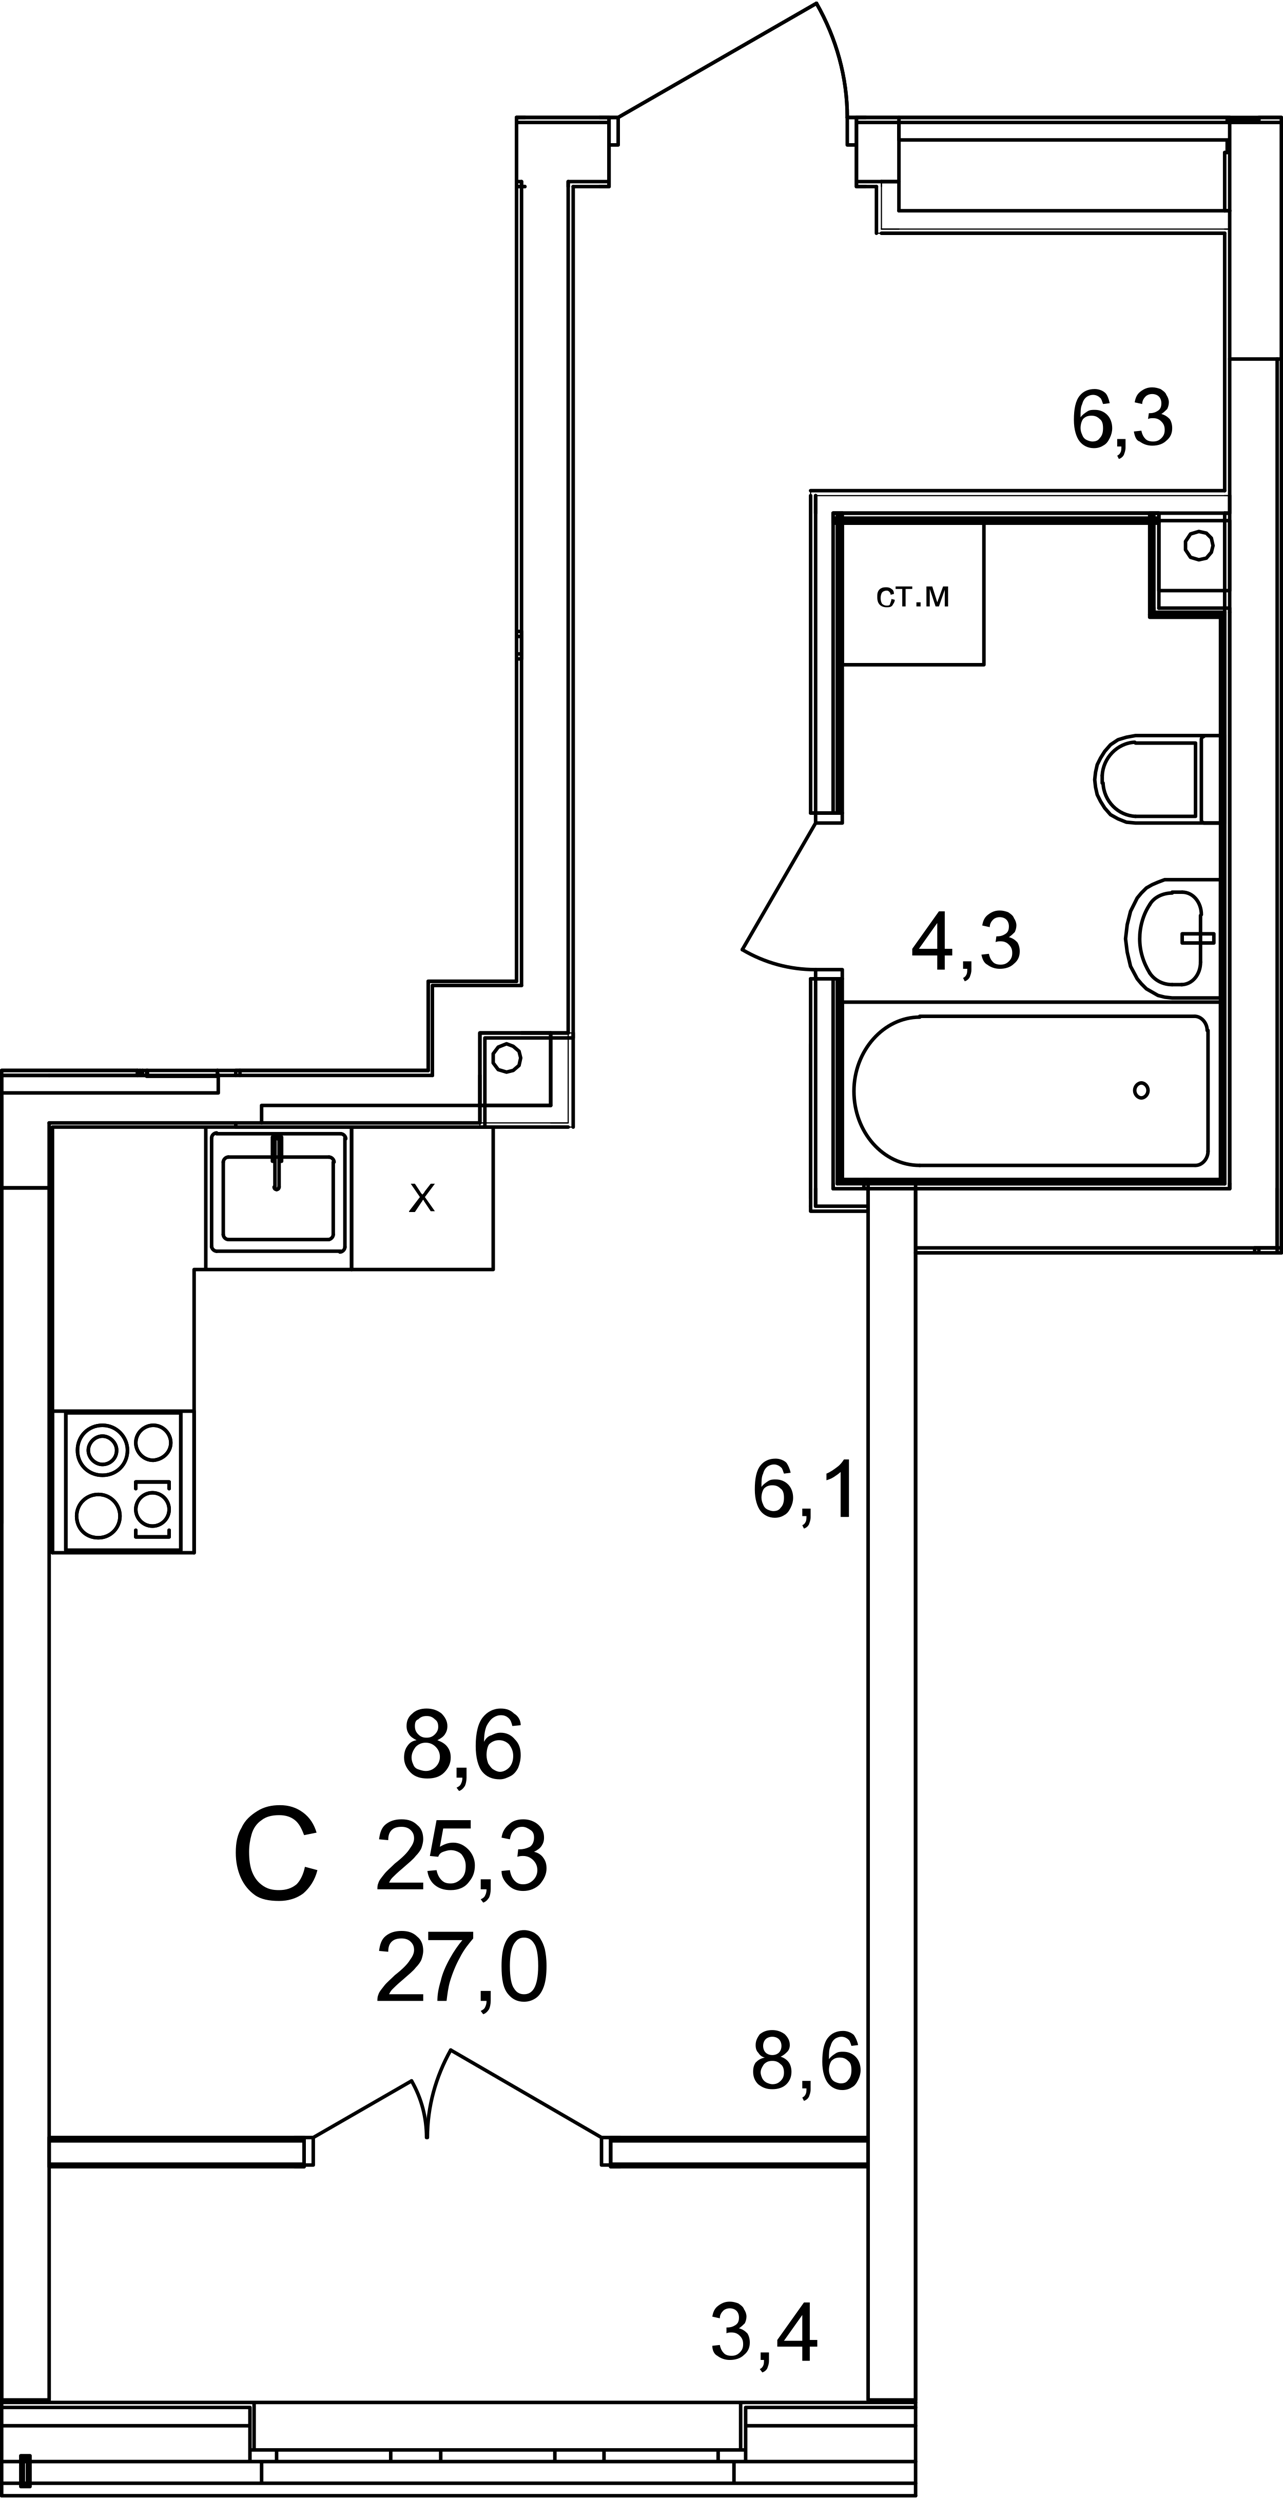 <?xml version="1.0" encoding="utf-8"?>
<!-- Generator: Adobe Illustrator 23.1.0, SVG Export Plug-In . SVG Version: 6.00 Build 0)  -->
<svg version="1.1" id="Слой_1" xmlns="http://www.w3.org/2000/svg" xmlns:xlink="http://www.w3.org/1999/xlink" x="0px" y="0px"
	 viewBox="0 0 154 300" enable-background="new 0 0 154 300" xml:space="preserve">
<path fill="none" stroke="#000000" stroke-width="0.425" stroke-linecap="round" stroke-linejoin="round" stroke-miterlimit="10" d="
	M57.6,124h8.5 M66.1,124v8.7 M66.1,132.7h-8.5 M57.6,132.7V124"/>
<path fill="none" stroke="#000000" stroke-width="0.425" stroke-linecap="round" stroke-linejoin="round" stroke-miterlimit="10" d="
	M26.1,128.5v0.7 M26.1,129.2h-8.5 M17.6,129.2v-0.7 M109.9,299.6H0.2 M0.2,298.1h109.7 M30,289H0.2 M109.9,289H89.5 M30,291.2H0.2
	 M109.9,291.2H89.5 M2.5,295.5H0.2 M3.3,295.5H2.8 M30,295.5H3.6 M109.9,295.5H89.5 M88.9,294.1v-5.7 M89.5,288.4h-0.6 M89.5,294.1
	h-0.6 M89.5,289v5.1 M30.5,294.1v-5.7 M30,288.4h0.5 M30,294.1h0.5 M30,289v5.1 M88.1,298.1v-2.6 M88.1,295.5h1.4 M89.5,295.5v-1.4
	 M31.4,298.1v-2.6 M31.4,295.5H30 M30,295.5v-1.4 M0.2,298.1h2.3 M2.8,298.1h0.5 M3.6,298.1h27.8 M88.1,298.1h21.8 M109.9,288.4
	H89.5 M30,288.4H0.2 M31.4,298.1h56.7 M30.5,288.4h58.4 M30,294.1h3.2 M33.2,294.1v1.4 M33.2,295.5H30 M49.9,295.5h-3 M46.9,295.5
	v-1.4 M46.9,294.1h3 M33.2,294.1h13.7 M46.9,295.5H33.2 M49.9,294.1h3 M52.9,294.1v1.4 M52.9,295.5h-3 M69.6,295.5h-3 M66.6,295.5
	v-1.4 M66.6,294.1h3 M52.9,294.1h13.7 M66.6,295.5H52.9 M69.6,294.1h2.9 M72.5,294.1v1.4 M72.5,295.5h-2.9 M89.5,295.5h-3.3
	 M86.2,295.5v-1.4 M86.2,294.1h3.3 M72.5,294.1h13.7 M86.2,295.5H72.5 M30,295.5v-1.4 M30,295.5v-1.4 M31.4,295.5H30 M31.4,295.5H30
	 M31.4,298.1v-2.6 M89.5,295.5v-1.4 M89.5,295.5v-1.4 M88.1,295.5h1.4 M88.1,295.5h1.4 M88.1,298.1v-2.6 M30,288.4h0.5 M30.5,294.1
	v-5.7 M89.5,288.4h-0.6 M88.9,294.1v-5.7 M51.9,129.1v-0.6 M57.6,134.8v-5.7 M58.2,135.3v-0.5 M51.9,129.1H28.3 M28.3,134.8h23.6
	 M51.9,134.8h5.7 M28.3,135.3h29.9 M51.4,128.5H28.3 M28.3,129.1v-0.6 M28.3,135.3v-0.5"/>
<path fill="none" stroke="#000000" stroke-width="0.425" stroke-linecap="round" stroke-linejoin="round" stroke-miterlimit="10" d="
	M100.8,141.6v0.3 M100.5,141.9v0.2 M100,142.1v0.6 M97.9,142.7v2.1 M97.3,145.4v-0.6 M104.2,141.9h-3.4 M104.2,142.1h-3.7
	 M97.9,144.8h2.1 M104.2,142.7H100 M100,144.8h4.2 M97.3,145.4h6.9 M104.2,145.4v-0.6 M104.2,144.8v-2.1 M104.2,142.7v-0.6
	 M104.2,142.1v-0.2 M104.2,141.9v-0.3 M104.2,141.6h-3.1 M100.8,61.6h0.3 M100.5,61.6h0.3 M100,61.6h0.5"/>
<path fill="none" stroke="#000000" stroke-width="0.142" stroke-linecap="round" stroke-linejoin="round" stroke-miterlimit="10" d="
	M97.9,59.5h0.2"/>
<path fill="none" stroke="#000000" stroke-width="0.425" stroke-linecap="round" stroke-linejoin="round" stroke-miterlimit="10" d="
	M97.9,59.5v2.1"/>
<path fill="none" stroke="#000000" stroke-width="0.142" stroke-linecap="round" stroke-linejoin="round" stroke-miterlimit="10" d="
	M97.3,58.9v0.6 M147.6,59.5H147"/>
<path fill="none" stroke="#000000" stroke-width="0.425" stroke-linecap="round" stroke-linejoin="round" stroke-miterlimit="10" d="
	M147,61.6h0.6 M147.6,61.6v-2.1"/>
<path fill="none" stroke="#000000" stroke-width="0.142" stroke-linecap="round" stroke-linejoin="round" stroke-miterlimit="10" d="
	M98.1,59.5H147"/>
<path fill="none" stroke="#000000" stroke-width="0.425" stroke-linecap="round" stroke-linejoin="round" stroke-miterlimit="10" d="
	M147,58.9H97.3 M101.1,61.6H147 M0.2,129.1h5.7 M5.9,142.6v-7.8 M0.2,129.1v13.5 M5.9,142.6H0.2"/>
<path fill="none" stroke="#000000" stroke-width="0.425" stroke-linecap="round" stroke-linejoin="round" stroke-miterlimit="10" d="
	M16.5,128.5H0.2 M0.2,129.1h16.3 M16.5,129.1v-0.6"/>
<path fill="none" stroke="#000000" stroke-width="0.142" stroke-linecap="round" stroke-linejoin="round" stroke-miterlimit="10" d="
	M0.2,131.2"/>
<path fill="none" stroke="#000000" stroke-width="0.425" stroke-linecap="round" stroke-linejoin="round" stroke-miterlimit="10" d="
	M0.2,131.8"/>
<path fill="none" stroke="#000000" stroke-width="0.142" stroke-linecap="round" stroke-linejoin="round" stroke-miterlimit="10" d="
	M0.2,129.1v2.1 M0.2,131.2v0.6"/>
<path fill="none" stroke="#000000" stroke-width="0.425" stroke-linecap="round" stroke-linejoin="round" stroke-miterlimit="10" d="
	M62,78.5h0.6 M62.6,76.4H62 M62,79.1h0.6 M62.6,75.8v0.6 M62.6,76.4v2.1 M62.6,78.5v0.6 M62.6,75.8H62"/>
<path fill="none" stroke="#000000" stroke-width="0.425" stroke-linecap="round" stroke-linejoin="round" stroke-miterlimit="10" d="
	M151.1,149.8v0.6 M153.3,150.4v-0.6 M150.6,149.8v0.6 M153.8,149.8h-0.5 M153.3,149.8h-2.2 M151.1,149.8h-0.5"/>
<path fill="none" stroke="#000000" stroke-width="0.425" stroke-linecap="round" stroke-linejoin="round" stroke-miterlimit="10" d="
	M100.8,61.6h0.3 M100.8,141.6v0.3 M100.5,61.6h0.3 M100.8,97.6v-36 M100.8,141.6v-24.1 M100.5,141.9v0.2 M100,61.6h0.5 M100.5,97.6
	v-36 M100.5,141.9v-24.4 M100,142.1v0.6 M97.9,59.5v2.1 M100,97.6v-36 M100,142.1v-24.6 M97.9,117.5v25.2 M97.9,61.6v36 M97.9,142.7
	v2.1 M97.9,97.6h-0.6 M100,97.6h-2.1 M100.5,97.6H100 M100.8,97.6h-0.3 M101.1,97.6h-0.3 M97.9,117.5h-0.6 M100,117.5h-2.1
	 M100.5,117.5H100 M100.8,117.5h-0.3 M101.1,117.5h-0.3 M97.3,59.5v38.1 M97.3,117.5v27.3 M101.1,141.6v-24.1 M101.1,97.6v-36"/>
<path fill="none" stroke="#000000" stroke-width="0.425" stroke-linecap="round" stroke-linejoin="round" stroke-miterlimit="10" d="
	M97.9,116.4c-3.1,0-6.1-0.8-8.8-2.4"/>
<path fill="none" stroke="#000000" stroke-width="0.425" stroke-linecap="round" stroke-linejoin="round" stroke-miterlimit="10" d="
	M101.1,117.5v-1.1 M101.1,116.4h-3.2 M97.9,116.4v1.1 M97.9,117.5h3.2 M97.9,97.6v1.2 M97.9,98.8h3.2 M101.1,98.8v-1.2 M101.1,97.6
	h-3.2 M97.9,98.8L89.1,114 M101.1,117.5h-0.3 M101.1,117.5h-0.3 M100.8,117.5h-0.3 M100.8,117.5h-0.3 M100.5,117.5H100 M100.5,117.5
	H100 M100,117.5h-2.1 M100,117.5h-2.1 M97.9,117.5h-0.6 M101.1,97.6h-0.3 M101.1,97.6h-0.3 M100.8,97.6h-0.3 M100.8,97.6h-0.3
	 M100.5,97.6H100 M100.5,97.6H100 M100,97.6h-2.1 M100,97.6h-2.1 M97.9,97.6h-0.6 M153.8,14.1h-2.7 M151.1,14.1v0.3 M62,118.3h0.6
	 M62.6,124h5.6 M68.8,124.6h-0.6 M62.6,21.8v0.6 M68.2,22.4v-0.6 M68.2,118.3V22.4 M62.6,22.4v95.9 M68.2,124v-5.7 M62,22.4v95.4
	 M68.8,124.6V22.4 M147.6,142.7v-0.6 M147.6,142.7h-0.1 M153.3,149.7v-7 M147.5,142.7h-37.6 M109.9,149.8h37.7 M147.6,149.8h5.7
	 M153.3,149.8v-0.1 M109.9,150.4h43.9 M147,142.1h-37.1 M109.9,150.4v-0.6 M109.9,149.8v-7.1 M109.9,142.7v-0.6 M153.3,149.8v-0.1
	 M147.6,25.3H147"/>
<path fill="none" stroke="#000000" stroke-width="0.142" stroke-linecap="round" stroke-linejoin="round" stroke-miterlimit="10" d="
	M147,27.5h0.6 M147.6,59.5H147"/>
<path fill="none" stroke="#000000" stroke-width="0.425" stroke-linecap="round" stroke-linejoin="round" stroke-miterlimit="10" d="
	M147,61.6h0.6 M147.6,61.6v-2.1 M147.6,142.7v-0.6 M153.3,142.7V43.1 M147.6,61.6v80.5 M147.6,43.1v16.4 M153.3,149.7v-7 M147,18.3
	v7 M147,28v30.9 M147,61.6v80.5 M147,18.3h0.3 M105.8,21.8h2.1 M107.7,14.7h0.2"/>
<path fill="none" stroke="#000000" stroke-width="0.142" stroke-linecap="round" stroke-linejoin="round" stroke-miterlimit="10" d="
	M105.8,22.4v-0.6"/>
<path fill="none" stroke="#000000" stroke-width="0.425" stroke-linecap="round" stroke-linejoin="round" stroke-miterlimit="10" d="
	M105.4,21.8h0.4 M107.9,14.1v0.6 M107.9,14.7v7.1 M62.6,21.8v0.6 M68.2,22.4v-0.6 M68.2,21.8h4.9 M102.8,21.8h2.6 M73.1,14.7h-4.9
	 M107.7,14.7h-4.9 M68.2,14.7h-5.6 M62,21.8h0.6 M62.6,14.7H62 M73.1,22.4H72 M73.1,21.8v0.6 M73.1,17.4v4.4 M73.1,14.1H72
	 M73.1,14.7v2.7 M73.1,14.1v0.6 M102.8,22.4h1.1 M102.8,21.8v0.6 M102.8,17.4v4.4 M102.8,14.1h1.1 M102.8,14.7v2.7 M102.8,14.1v0.6
	 M62,22.4h1 M62,21.8v0.6 M62,17.4v4.4 M62,14.1h1 M62,14.7v2.7 M62,14.1v0.6 M68.8,22.4h4.3 M102.8,22.4h2.4 M107.9,14.1h-5.1
	 M73.1,14.1H62"/>
<path fill="none" stroke="#000000" stroke-width="0.425" stroke-linecap="round" stroke-linejoin="round" stroke-miterlimit="10" d="
	M98,0.4c2.4,4.2,3.7,8.9,3.7,13.7"/>
<path fill="none" stroke="#000000" stroke-width="0.425" stroke-linecap="round" stroke-linejoin="round" stroke-miterlimit="10" d="
	M102.8,17.4h-1.1 M101.7,17.4v-3.3 M101.7,14.1h1.1 M102.8,14.1v3.3 M73.1,14.1h1.1 M74.2,14.1v3.3 M74.2,17.4h-1.1 M73.1,17.4v-3.3
	 M74.2,14.1L98,0.4 M102.8,14.1v0.6 M102.8,14.1v0.6 M102.8,14.7v2.7 M102.8,14.7v2.7 M102.8,17.4v4.4 M102.8,21.8v0.6 M102.8,14.1
	h1.1 M102.8,14.1h1.1 M102.8,17.4v4.4 M102.8,21.8v0.6 M102.8,22.4h1.1 M102.8,22.4h1.1 M73.1,14.1v0.6 M73.1,14.1v0.6 M73.1,14.7
	v2.7 M73.1,14.7v2.7 M73.1,17.4v4.4 M73.1,21.8v0.6 M73.1,14.1H72 M73.1,14.1H72 M73.1,17.4v4.4 M73.1,21.8v0.6 M73.1,22.4H72
	 M73.1,22.4H72"/>
<path fill="none" stroke="#000000" stroke-width="0.425" stroke-linecap="round" stroke-linejoin="round" stroke-miterlimit="10" d="
	M62,14.1v3.3 M62,14.1v0.6 M62,14.1v0.6 M62,14.7v2.7 M62,14.7v2.7 M62,17.4v4.4 M62,21.8v0.6 M62,14.1h1 M62,14.1h1 M62,17.4v4.4
	 M62,21.8v0.6 M62,22.4h1 M62,22.4h1"/>
<path fill="none" stroke="#000000" stroke-width="0.425" stroke-linecap="round" stroke-linejoin="round" stroke-miterlimit="10" d="
	M73.3,259.8h30.9 M5.9,259.8h30.6 M104.2,257H73.3 M36.5,257H5.9 M73.3,260.1h1.1 M73.3,259.9v0.2 M73.3,256.6h1.1 M73.3,259.8v0.1
	 M73.3,257v2.8 M73.3,256.6v0.4 M36.5,260.1h-1.1 M36.5,259.9v0.2 M36.5,256.6h-1.1 M36.5,259.8v0.1 M36.5,257v2.8 M36.5,256.6v0.4
	 M104.2,256.6H73.3 M36.5,256.6H5.9 M5.9,256.6v3.5 M5.9,260.1h30.6 M73.3,260.1h30.9 M104.2,260.1v-3.5"/>
<path fill="none" stroke="#000000" stroke-width="0.425" stroke-linecap="round" stroke-linejoin="round" stroke-miterlimit="10" d="
	M51.3,256.6c0-3.7,1-7.3,2.8-10.5"/>
<path fill="none" stroke="#000000" stroke-width="0.425" stroke-linecap="round" stroke-linejoin="round" stroke-miterlimit="10" d="
	M49.4,249.8c1.2,2.1,1.8,4.4,1.8,6.8"/>
<path fill="none" stroke="#000000" stroke-width="0.425" stroke-linecap="round" stroke-linejoin="round" stroke-miterlimit="10" d="
	M36.5,259.9h1.1 M37.6,259.9v-3.3 M37.6,256.6h-1.1 M36.5,256.6v3.3 M73.3,256.6h-1.1 M72.2,256.6v3.3 M72.2,259.9h1.1 M73.3,259.9
	v-3.3 M72.2,256.6l-18.1-10.5 M37.6,256.6l11.8-6.8 M36.5,256.6v0.4 M36.5,256.6v0.4 M36.5,257v2.8 M36.5,257v2.8 M36.5,259.8v0.1
	 M36.5,259.8v0.1 M36.5,259.9v0.2 M36.5,256.6h-1.1 M36.5,256.6h-1.1 M36.5,259.9v0.2 M36.5,260.1h-1.1 M36.5,260.1h-1.1
	 M73.3,256.6v0.4 M73.3,256.6v0.4 M73.3,257v2.8 M73.3,257v2.8 M73.3,259.8v0.1 M73.3,259.8v0.1 M73.3,259.9v0.2 M73.3,256.6h1.1
	 M73.3,256.6h1.1 M73.3,259.9v0.2 M73.3,260.1h1.1 M73.3,260.1h1.1"/>
<path fill="none" stroke="#000000" stroke-width="0.425" stroke-linecap="round" stroke-linejoin="round" stroke-miterlimit="10" d="
	M146.8,141.9v-0.3 M147,142.1v-0.2 M147.6,142.7v-0.6 M146.8,141.9h-43.1 M147,142.1h-43.3 M103.7,142.7h43.9 M146.5,141.6h-42.8
	 M103.7,142.7v-0.6 M103.7,142.1v-0.2 M103.7,141.9v-0.3"/>
<path fill="none" stroke="#000000" stroke-width="0.425" stroke-linecap="round" stroke-linejoin="round" stroke-miterlimit="10" d="
	M138.2,73.5v0.3 M138.5,73v0.5 M138,74.1v-0.3 M146.8,74.1v-0.3 M147,73.8v-0.3 M147.6,73v0.5 M138.5,73.8h8.3 M138.2,73.8h0.3
	 M139.1,73.5h7.9 M138.5,73.5h0.6 M138,74.1h8.5 M147.6,73h-8.5"/>
<path fill="none" stroke="#000000" stroke-width="0.425" stroke-linecap="round" stroke-linejoin="round" stroke-miterlimit="10" d="
	M146.8,141.9v-0.3 M146.8,74.1v-0.3 M147,142.1v-0.2 M146.8,74.1v67.5 M147,73.8v-0.3 M147,73.8v68.1 M147.6,142.1V73.5 M146.5,74.1
	v67.5"/>
<path fill="none" stroke="#000000" stroke-width="0.425" stroke-linecap="round" stroke-linejoin="round" stroke-miterlimit="10" d="
	M16.8,128.5v0.6 M17.1,128.5v0.6 M16.5,128.5v0.6 M17.7,129.1h-0.6 M17.1,129.1h-0.3 M16.8,129.1h-0.3 M17.7,129.1v-0.6"/>
<path fill="none" stroke="#000000" stroke-width="0.142" stroke-linecap="round" stroke-linejoin="round" stroke-miterlimit="10" d="
	M28.3,128.5v0.6"/>
<path fill="none" stroke="#000000" stroke-width="0.425" stroke-linecap="round" stroke-linejoin="round" stroke-miterlimit="10" d="
	M26.1,128.5v0.6"/>
<path fill="none" stroke="#000000" stroke-width="0.142" stroke-linecap="round" stroke-linejoin="round" stroke-miterlimit="10" d="
	M26.1,129.1h2.2 M28.3,129.1h0.5"/>
<path fill="none" stroke="#000000" stroke-width="0.425" stroke-linecap="round" stroke-linejoin="round" stroke-miterlimit="10" d="
	M28.8,129.1v-0.6 M5.9,134.8h22.4 M28.3,129.1H5.9"/>
<path fill="none" stroke="#000000" stroke-width="0.142" stroke-linecap="round" stroke-linejoin="round" stroke-miterlimit="10" d="
	M66.1,134.8h2.1 M68.8,135.3h-0.6 M68.2,124v10.8"/>
<path fill="none" stroke="#000000" stroke-width="0.425" stroke-linecap="round" stroke-linejoin="round" stroke-miterlimit="10" d="
	M66.1,124v8.7 M68.8,135.3V124"/>
<path fill="none" stroke="#000000" stroke-width="0.142" stroke-linecap="round" stroke-linejoin="round" stroke-miterlimit="10" d="
	M66.1,124h2.1 M68.2,124h0.6"/>
<path fill="none" stroke="#000000" stroke-width="0.425" stroke-linecap="round" stroke-linejoin="round" stroke-miterlimit="10" d="
	M58.2,124h-0.6 M57.6,118.3h-5.7 M51.4,117.8h0.5 M51.9,129.1v-0.6 M57.6,134.8v-5.7 M51.9,124v4.5 M57.6,129.1V124 M51.9,118.3v5.7
	 M58.2,134.8v-10.2 M51.4,117.8v10.7 M58.2,124h-0.6 M62,118.3h0.6 M57.6,118.3h-5.7 M62,118.3h-4.4 M58.2,124h4.4 M62.6,124h5.6
	 M58.2,124.6h10 M62,117.8H51.9"/>
<path fill="none" stroke="#000000" stroke-width="0.142" stroke-linecap="round" stroke-linejoin="round" stroke-miterlimit="10" d="
	M66.1,134.8h2.1 M66.1,134.8h-8.5"/>
<path fill="none" stroke="#000000" stroke-width="0.425" stroke-linecap="round" stroke-linejoin="round" stroke-miterlimit="10" d="
	M66.1,132.7h-8.5"/>
<path fill="none" stroke="#000000" stroke-width="0.142" stroke-linecap="round" stroke-linejoin="round" stroke-miterlimit="10" d="
	M57.6,132.7v2.1 M57.6,134.8v0.5"/>
<path fill="none" stroke="#000000" stroke-width="0.425" stroke-linecap="round" stroke-linejoin="round" stroke-miterlimit="10" d="
	M57.6,135.3h10.6"/>
<path fill="none" stroke="#000000" stroke-width="0.425" stroke-linecap="round" stroke-linejoin="round" stroke-miterlimit="10" d="
	M138.2,73.5v0.3 M138.2,61.6v11.9 M138.5,73v0.5 M138.5,61.6V73 M138,61.6v12.2 M139.1,73V61.6 M139.1,61.6h-0.6 M138.5,61.6h-0.3
	 M138.2,61.6H138"/>
<path fill="none" stroke="#000000" stroke-width="0.425" stroke-linecap="round" stroke-linejoin="round" stroke-miterlimit="10" d="
	M100,62.5h39.1 M100,62.2h39.1 M139.1,61.6H100 M100,61.6v1.2 M100,62.8h39.1 M139.1,62.8v-1.2"/>
<path fill="none" stroke="#000000" stroke-width="0.142" stroke-linecap="round" stroke-linejoin="round" stroke-miterlimit="10" d="
	M105.8,27.5h2.1 M105.2,28h0.6"/>
<path fill="none" stroke="#000000" stroke-width="0.425" stroke-linecap="round" stroke-linejoin="round" stroke-miterlimit="10" d="
	M105.8,21.8h2.1"/>
<path fill="none" stroke="#000000" stroke-width="0.142" stroke-linecap="round" stroke-linejoin="round" stroke-miterlimit="10" d="
	M105.8,27.5v-5.1 M105.8,22.4v-0.6"/>
<path fill="none" stroke="#000000" stroke-width="0.425" stroke-linecap="round" stroke-linejoin="round" stroke-miterlimit="10" d="
	M105.2,22.4V28 M107.9,25.3v-3.5 M147.6,25.3H147"/>
<path fill="none" stroke="#000000" stroke-width="0.142" stroke-linecap="round" stroke-linejoin="round" stroke-miterlimit="10" d="
	M147,27.5h0.6 M105.8,27.5h2.1 M147,27.5h-39.1"/>
<path fill="none" stroke="#000000" stroke-width="0.425" stroke-linecap="round" stroke-linejoin="round" stroke-miterlimit="10" d="
	M105.8,28H147 M147,25.3h-39.1 M107.9,16.8h39.7 M147.6,14.7h-39.7 M107.9,14.7v2.1 M5.9,288.1V142.6 M5.9,142.6H0.2 M0.2,142.6
	v145.5 M0.2,288.1h5.7 M109.9,288.1V150.4 M109.9,150.4v-7.7 M109.9,142.7h-5.7 M104.2,142.7v145.4 M104.2,288.1h5.7 M153.8,14.7
	h-6.2 M147.6,14.7v28.4 M147.6,43.1h6.2 M151.1,14.4h-3.8 M147.3,14.4v0.3 M147.3,16.8v1.5"/>
<path fill="none" stroke="#000000" stroke-width="0.425" stroke-linecap="round" stroke-linejoin="round" stroke-miterlimit="10" d="
	M0.2,165.8v17 M59.2,135.3h-17 M42.2,135.3v17.1 M42.2,152.4h17 M59.2,152.4v-17.1"/>
<path d="M49.1,145.4l1.3-1.7l-1.1-1.6h0.5l0.6,0.9c0.1,0.2,0.2,0.3,0.3,0.4c0.1-0.1,0.2-0.2,0.3-0.4l0.7-0.9h0.5l-1.2,1.6l1.2,1.7
	h-0.5l-0.8-1.2c0-0.1-0.1-0.1-0.1-0.2c-0.1,0.1-0.1,0.2-0.2,0.3l-0.8,1.2h-0.7V145.4z"/>
<path fill="none" stroke="#000000" stroke-width="0.425" stroke-linecap="round" stroke-linejoin="round" stroke-miterlimit="10" d="
	M145,123.7v14.5 M143.4,139.9h-33 M143.4,122h-33 M101.1,141.6h45.4 M101.1,120.3h45.4 M101.1,120.3v21.3 M146.5,120.3v21.3"/>
<path fill="none" stroke="#000000" stroke-width="0.425" stroke-linecap="round" stroke-linejoin="round" stroke-miterlimit="10" d="
	M110.4,139.9c-4.4,0-7.9-4-7.9-8.9s3.6-8.9,7.9-8.9"/>
<path fill="none" stroke="#000000" stroke-width="0.425" stroke-linecap="round" stroke-linejoin="round" stroke-miterlimit="10" d="
	M145,138.2c0,0.9-0.7,1.7-1.5,1.7"/>
<path fill="none" stroke="#000000" stroke-width="0.425" stroke-linecap="round" stroke-linejoin="round" stroke-miterlimit="10" d="
	M143.4,122c0.8,0,1.5,0.8,1.5,1.7"/>
<path fill="none" stroke="#000000" stroke-width="0.425" stroke-linecap="round" stroke-linejoin="round" stroke-miterlimit="10" d="
	M137.8,130.9c0-0.5-0.4-0.9-0.8-0.9s-0.8,0.4-0.8,0.9s0.4,0.9,0.8,0.9S137.8,131.4,137.8,130.9"/>
<path fill="none" stroke="#000000" stroke-width="0.425" stroke-linecap="round" stroke-linejoin="round" stroke-miterlimit="10" d="
	M146.5,105.6h-5.8 M140.7,105.6h-0.9 M139.8,105.6l-0.8,0.3 M139,105.9l-0.7,0.3 M138.3,106.2l-0.7,0.4 M137.6,106.6l-0.6,0.6
	 M137,107.2l-0.5,0.6 M136.5,107.8l-0.8,1.6 M135.7,109.4l-0.4,1.6 M135.3,111l-0.2,1.7 M135.1,112.7l0.2,1.6 M135.3,114.3l0.4,1.7
	 M135.7,116l0.8,1.5 M136.5,117.5l0.5,0.6 M137,118.1l0.6,0.6 M137.6,118.7l0.7,0.4 M138.3,119.1l0.7,0.4 M139,119.5l0.8,0.2
	 M139.8,119.7l0.9,0.1 M140.7,119.8h5.8 M146.5,119.8v-14.2 M144.1,115.5v-5.6 M141.9,118.2h-1.2 M141.9,107.1h-1.2"/>
<path fill="none" stroke="#000000" stroke-width="0.425" stroke-linecap="round" stroke-linejoin="round" stroke-miterlimit="10" d="
	M138,116.8c-0.8-1.3-1.2-2.7-1.2-4.1s0.4-2.9,1.2-4.1"/>
<path fill="none" stroke="#000000" stroke-width="0.425" stroke-linecap="round" stroke-linejoin="round" stroke-miterlimit="10" d="
	M140.7,118.2c-1.1,0-2.1-0.5-2.7-1.4"/>
<path fill="none" stroke="#000000" stroke-width="0.425" stroke-linecap="round" stroke-linejoin="round" stroke-miterlimit="10" d="
	M144.1,115.5c0,1.5-1,2.7-2.3,2.7"/>
<path fill="none" stroke="#000000" stroke-width="0.425" stroke-linecap="round" stroke-linejoin="round" stroke-miterlimit="10" d="
	M138,108.6c0.5-0.9,1.6-1.4,2.7-1.4"/>
<path fill="none" stroke="#000000" stroke-width="0.425" stroke-linecap="round" stroke-linejoin="round" stroke-miterlimit="10" d="
	M141.9,107.1c1.3,0,2.3,1.2,2.3,2.7"/>
<path fill="none" stroke="#000000" stroke-width="0.425" stroke-linecap="round" stroke-linejoin="round" stroke-miterlimit="10" d="
	M141.9,112.1v1.1 M141.9,113.2h3.8 M145.7,113.2v-1.1 M145.7,112.1h-3.8 M7.9,169.6v16.5 M7.9,186.1h13.8 M21.7,186.1v-16.5
	 M21.7,169.6H7.9 M16.3,177.9h4 M20.3,177.9v0.8 M16.3,177.9v0.8 M16.3,184.5h4 M20.3,183.7v0.8 M16.3,183.7v0.8"/>
<path fill="none" stroke="#000000" stroke-width="0.425" stroke-linecap="round" stroke-linejoin="round" stroke-miterlimit="10" d="
	M20.5,173.2c0-1.1-0.9-2.1-2.1-2.1c-1.1,0-2.1,0.9-2.1,2.1c0,1.1,0.9,2.1,2.1,2.1C19.6,175.2,20.5,174.3,20.5,173.2"/>
<path fill="none" stroke="#000000" stroke-width="0.425" stroke-linecap="round" stroke-linejoin="round" stroke-miterlimit="10" d="
	M15.3,174.1c0-1.6-1.3-3-3-3s-3,1.3-3,3s1.3,3,3,3S15.3,175.8,15.3,174.1"/>
<path fill="none" stroke="#000000" stroke-width="0.425" stroke-linecap="round" stroke-linejoin="round" stroke-miterlimit="10" d="
	M14,174.1c0-0.9-0.8-1.7-1.7-1.7s-1.7,0.8-1.7,1.7s0.8,1.7,1.7,1.7S14,175.1,14,174.1"/>
<path fill="none" stroke="#000000" stroke-width="0.425" stroke-linecap="round" stroke-linejoin="round" stroke-miterlimit="10" d="
	M20.3,181.2c0-1.1-0.9-2-2-2s-2,0.9-2,2s0.9,2,2,2S20.3,182.3,20.3,181.2"/>
<path fill="none" stroke="#000000" stroke-width="0.425" stroke-linecap="round" stroke-linejoin="round" stroke-miterlimit="10" d="
	M14.4,182c0-1.4-1.1-2.6-2.6-2.6c-1.4,0-2.6,1.1-2.6,2.6s1.1,2.6,2.6,2.6S14.4,183.4,14.4,182"/>
<path fill="none" stroke="#000000" stroke-width="0.425" stroke-linecap="round" stroke-linejoin="round" stroke-miterlimit="10" d="
	M6.3,169.4v17 M23.3,169.4v17 M118.1,62.8v17 M118.1,79.8h-17 M101.1,79.8v-17 M101.1,62.8h17"/>
<path d="M107,71.9l0.4,0.1c0,0.3-0.2,0.5-0.3,0.7c-0.2,0.2-0.4,0.2-0.7,0.2s-0.6-0.1-0.8-0.3c-0.2-0.2-0.3-0.5-0.3-0.9
	c0-0.3,0-0.5,0.1-0.7s0.2-0.3,0.4-0.4s0.4-0.1,0.6-0.1c0.3,0,0.5,0.1,0.6,0.2c0.2,0.1,0.3,0.3,0.3,0.6l-0.4,0.1
	c0-0.2-0.1-0.3-0.2-0.4s-0.2-0.1-0.3-0.1c-0.2,0-0.4,0.1-0.5,0.2s-0.2,0.4-0.2,0.7s0.1,0.6,0.2,0.7s0.3,0.2,0.5,0.2s0.3,0,0.4-0.1
	C106.9,72.3,107,72.1,107,71.9 M107.5,70.4h2v0.3h-0.8v2.1h-0.4v-2.1h-0.8L107.5,70.4z M110,72.3h0.5v0.5H110V72.3z M111.2,70.4h0.7
	l0.6,1.9l0.7-1.9h0.6v2.4h-0.4v-2l-0.7,2h-0.4l-0.7-2.1v2.1h-0.4L111.2,70.4z"/>
<path fill="none" stroke="#000000" stroke-width="0.425" stroke-linecap="round" stroke-linejoin="round" stroke-miterlimit="10" d="
	M136.3,98.8H147 M147,98.8V88.3 M147,88.3h-10.7 M136.3,88.3l-1.1,0.2 M135.2,88.5l-1,0.3 M134.2,88.8l-0.9,0.6 M133.3,89.4
	l-0.7,0.8 M132.6,90.2l-0.5,0.8 M132.1,91l-0.4,0.8 M131.7,91.8l-0.2,0.9 M131.5,92.7l-0.1,0.9 M131.4,93.6l0.1,0.9 M131.5,94.5
	l0.2,0.9 M131.7,95.4l0.4,0.8 M132.1,96.2l0.5,0.8 M132.6,97l0.7,0.8 M133.3,97.8l0.9,0.5 M134.2,98.3l1,0.4 M135.2,98.7l1.1,0.1
	 M136.3,98h7.2 M143.5,98v-4.4 M143.5,93.6v-4.4 M143.5,89.2h-7.2 M132.3,93.1V94"/>
<path fill="none" stroke="#000000" stroke-width="0.425" stroke-linecap="round" stroke-linejoin="round" stroke-miterlimit="10" d="
	M136.3,98c-2.1-0.1-3.8-1.8-3.9-4"/>
<path fill="none" stroke="#000000" stroke-width="0.425" stroke-linecap="round" stroke-linejoin="round" stroke-miterlimit="10" d="
	M132.3,93.1c0.1-2.1,1.8-3.9,3.9-4"/>
<path fill="none" stroke="#000000" stroke-width="0.425" stroke-linecap="round" stroke-linejoin="round" stroke-miterlimit="10" d="
	M144.2,98.3v0.2 M144.2,98.5l0.1,0.2 M144.3,98.7l0.2,0.1 M144.5,98.8h0.1 M144.6,98.8h2 M146.6,98.8h0.2 M146.8,98.8l0.1-0.1
	 M146.9,98.7l0.1-0.2 M147,98.5v-0.2 M147,98.3v-9.5 M147,88.8v-0.1 M147,88.7l-0.1-0.2 M146.9,88.5l-0.1-0.1 M146.8,88.4l-0.2-0.1
	 M146.6,88.3h-2 M144.6,88.3l-0.1,0.1 M144.5,88.4l-0.2,0.1 M144.3,88.5l-0.1,0.2 M144.2,88.7v0.1 M144.2,88.8v9.5 M33.8,139.4v-1
	 M33.8,138.4h-0.3 M33.5,138.4v1 M33.5,139.4h0.3 M32.7,139.4H33 M33,139.4v-1 M33,138.4h-0.3 M32.7,138.4v1 M32.7,138.3H33
	 M33,138.3v-1.4 M33,136.9v-0.2 M33,136.7l0.2-0.1 M33.2,136.6l0.2,0.1 M33.4,136.7l0.1,0.2 M33.5,136.9v1.4 M33.5,138.3h0.3
	 M33.8,138.3v-1.8 M33.8,136.5h-1.1 M32.7,136.5v1.8 M24.7,152.4v-17.1 M24.7,135.3h17.5 M42.2,135.3v17.1 M42.2,152.4H24.7
	 M6.3,169.4h17 M23.3,169.4v17 M23.3,186.4h-17 M6.3,186.4v-17 M6.3,135.3h18.4 M24.7,135.3v17.1 M24.7,152.4h-1.4 M23.3,152.4v17
	 M23.3,169.4h-17 M6.3,169.4v-34.1 M33,142.5v0.2 M33,142.7l0.2,0.1 M33.2,142.8l0.2-0.1 M33.4,142.7l0.1-0.2 M33.5,142.5v-5.6
	 M33.5,136.9l-0.1-0.2 M33.4,136.7l-0.2-0.1 M33.2,136.6l-0.2,0.1 M33,136.7v0.2 M33,136.9v5.6 M32.7,138.3H33 M33,138.3v-1.4
	 M33,136.9v-0.2 M33,136.7l0.2-0.1 M33.2,136.6l0.2,0.1 M33.4,136.7l0.1,0.2 M33.5,136.9v1.4 M33.5,138.3h0.3 M33.8,138.3v-1.8
	 M33.8,136.5h-1.1 M32.7,136.5v1.8 M33.8,139.4v-1 M33.8,138.4h-0.3 M33.5,138.4v1 M33.5,139.4h0.3 M32.7,139.4H33 M33,139.4v-1
	 M33,138.4h-0.3 M32.7,138.4v1 M33,142.5v0.2 M33,142.7l0.2,0.1 M33.2,142.8l0.2-0.1 M33.4,142.7l0.1-0.2 M33.5,142.5v-5.6
	 M33.5,136.9l-0.1-0.2 M33.4,136.7l-0.2-0.1 M33.2,136.6l-0.2,0.1 M33,136.7v0.2 M33,136.9v5.6 M0.2,182.8v-17 M0.2,165.8v-34
	 M0.2,165.8v17 M39.5,138.9H27.4 M24.7,135.3h17.5 M33,139.4v-1 M33.5,139.4h0.3 M32.7,139.4H33 M33.5,138.3h0.3 M7.9,186.1h13.8
	 M33.5,136.9v1.4 M33.8,139.4v-1 M33.8,138.4h-0.3 M33.5,138.4v1 M33,138.3v-1.4 M32.7,138.4v1 M26.8,139.5v8.7 M25.4,136.6v13.1
	 M16.3,177.9h4 M16.3,184.5h4 M40,148.2v-8.7 M21.7,186.1v-16.5 M7.9,169.6v16.5 M40.9,136.1H26 M24.7,152.4h17.5 M6.3,169.4v17
	 M23.3,169.4v17 M20.3,177.9v0.8 M20.3,183.7v0.8 M16.3,183.7v0.8 M32.7,138.3H33 M27.4,148.8h12.1 M16.3,177.9v0.8 M33,138.4h-0.3
	 M41.4,149.7v-13.1 M26,150.2h14.9 M21.7,169.6H7.9 M33,136.9v5.6 M33.8,136.5h-1.1 M33.8,138.3v-1.8 M33.5,142.5v-5.6 M32.7,136.5
	v1.8"/>
<path fill="none" stroke="#000000" stroke-width="0.425" stroke-linecap="round" stroke-linejoin="round" stroke-miterlimit="10" d="
	M26,150.2c-0.3,0-0.6-0.3-0.6-0.6"/>
<path fill="none" stroke="#000000" stroke-width="0.425" stroke-linecap="round" stroke-linejoin="round" stroke-miterlimit="10" d="
	M41.4,149.7c0,0.3-0.3,0.6-0.6,0.6"/>
<path fill="none" stroke="#000000" stroke-width="0.425" stroke-linecap="round" stroke-linejoin="round" stroke-miterlimit="10" d="
	M14.4,182c0-1.4-1.1-2.6-2.6-2.6c-1.4,0-2.6,1.1-2.6,2.6s1.1,2.6,2.6,2.6S14.4,183.4,14.4,182"/>
<path fill="none" stroke="#000000" stroke-width="0.425" stroke-linecap="round" stroke-linejoin="round" stroke-miterlimit="10" d="
	M39.5,138.9c0.3,0,0.6,0.3,0.6,0.6"/>
<path fill="none" stroke="#000000" stroke-width="0.425" stroke-linecap="round" stroke-linejoin="round" stroke-miterlimit="10" d="
	M26.8,139.5c0-0.3,0.3-0.6,0.6-0.6"/>
<path fill="none" stroke="#000000" stroke-width="0.425" stroke-linecap="round" stroke-linejoin="round" stroke-miterlimit="10" d="
	M14,174.1c0-0.9-0.8-1.7-1.7-1.7s-1.7,0.8-1.7,1.7s0.8,1.7,1.7,1.7S14,175.1,14,174.1"/>
<path fill="none" stroke="#000000" stroke-width="0.425" stroke-linecap="round" stroke-linejoin="round" stroke-miterlimit="10" d="
	M25.4,136.6c0-0.3,0.3-0.6,0.6-0.6"/>
<path fill="none" stroke="#000000" stroke-width="0.425" stroke-linecap="round" stroke-linejoin="round" stroke-miterlimit="10" d="
	M20.5,173.2c0-1.1-0.9-2.1-2.1-2.1c-1.1,0-2.1,0.9-2.1,2.1c0,1.1,0.9,2.1,2.1,2.1C19.6,175.2,20.5,174.3,20.5,173.2"/>
<path fill="none" stroke="#000000" stroke-width="0.425" stroke-linecap="round" stroke-linejoin="round" stroke-miterlimit="10" d="
	M15.3,174.1c0-1.6-1.3-3-3-3s-3,1.3-3,3s1.3,3,3,3S15.3,175.8,15.3,174.1"/>
<path fill="none" stroke="#000000" stroke-width="0.425" stroke-linecap="round" stroke-linejoin="round" stroke-miterlimit="10" d="
	M27.4,148.8c-0.3,0-0.6-0.3-0.6-0.6"/>
<path fill="none" stroke="#000000" stroke-width="0.425" stroke-linecap="round" stroke-linejoin="round" stroke-miterlimit="10" d="
	M33.5,142.5c0,0.1-0.1,0.3-0.3,0.3c-0.1,0-0.3-0.1-0.3-0.3"/>
<path fill="none" stroke="#000000" stroke-width="0.425" stroke-linecap="round" stroke-linejoin="round" stroke-miterlimit="10" d="
	M20.3,181.2c0-1.1-0.9-2-2-2s-2,0.9-2,2s0.9,2,2,2S20.3,182.3,20.3,181.2"/>
<path fill="none" stroke="#000000" stroke-width="0.425" stroke-linecap="round" stroke-linejoin="round" stroke-miterlimit="10" d="
	M33,136.9c0-0.1,0.1-0.3,0.3-0.3c0.1,0,0.3,0.1,0.3,0.3"/>
<path fill="none" stroke="#000000" stroke-width="0.425" stroke-linecap="round" stroke-linejoin="round" stroke-miterlimit="10" d="
	M40.9,136.1c0.3,0,0.6,0.3,0.6,0.6"/>
<path fill="none" stroke="#000000" stroke-width="0.425" stroke-linecap="round" stroke-linejoin="round" stroke-miterlimit="10" d="
	M33,136.9c0-0.1,0.1-0.3,0.3-0.3c0.1,0,0.3,0.1,0.3,0.3"/>
<path fill="none" stroke="#000000" stroke-width="0.425" stroke-linecap="round" stroke-linejoin="round" stroke-miterlimit="10" d="
	M40,148.2c0,0.3-0.3,0.6-0.6,0.6"/>
<path fill="none" stroke="#000000" stroke-width="0.425" stroke-linecap="round" stroke-linejoin="round" stroke-miterlimit="10" d="
	M97.3,125.4v18.4 M31.4,134.8v-2.1 M57.6,132.7H31.4 M0.2,131.2h26 M26.2,129v2.2 M107.9,14.1h39.7"/>
<path d="M50,208.9c-0.4-0.2-0.7-0.4-0.9-0.7s-0.3-0.6-0.3-1c0-0.6,0.2-1.1,0.7-1.5c0.4-0.4,1-0.6,1.7-0.6s1.3,0.2,1.8,0.6
	c0.4,0.4,0.7,0.9,0.7,1.5c0,0.4-0.1,0.7-0.3,1s-0.5,0.5-0.9,0.7c0.5,0.2,0.9,0.4,1.2,0.8s0.4,0.8,0.4,1.3c0,0.7-0.3,1.3-0.8,1.8
	s-1.2,0.7-2,0.7s-1.5-0.2-2-0.7s-0.8-1.1-0.8-1.8c0-0.5,0.1-1,0.4-1.4C49.1,209.3,49.4,209,50,208.9 M49.4,211
	c0,0.3,0.1,0.6,0.2,0.8c0.1,0.3,0.3,0.5,0.6,0.6c0.3,0.1,0.6,0.2,0.9,0.2c0.5,0,0.9-0.2,1.2-0.5s0.5-0.7,0.5-1.2s-0.2-0.9-0.5-1.2
	s-0.7-0.5-1.2-0.5s-0.9,0.2-1.2,0.5C49.6,210.1,49.4,210.5,49.4,211 M49.8,207.2c0,0.4,0.1,0.7,0.4,1s0.6,0.4,1,0.4s0.7-0.1,1-0.4
	s0.4-0.6,0.4-0.9c0-0.4-0.1-0.7-0.4-0.9c-0.3-0.3-0.6-0.4-1-0.4s-0.7,0.1-1,0.4C49.9,206.5,49.8,206.8,49.8,207.2 M54.8,213.4v-1.2
	H56v1.2c0,0.4-0.1,0.8-0.2,1c-0.2,0.3-0.4,0.5-0.7,0.6l-0.3-0.4c0.2-0.1,0.4-0.2,0.5-0.4s0.2-0.4,0.2-0.8L54.8,213.4z M62.5,207.1
	l-1,0.1c-0.1-0.4-0.2-0.7-0.4-0.9c-0.3-0.3-0.6-0.4-1-0.4c-0.3,0-0.6,0.1-0.9,0.3c-0.3,0.2-0.6,0.6-0.8,1c-0.2,0.5-0.3,1.1-0.3,1.9
	c0.2-0.4,0.5-0.7,0.9-0.8c0.4-0.2,0.7-0.3,1.1-0.3c0.7,0,1.3,0.3,1.7,0.8c0.5,0.5,0.7,1.1,0.7,1.9c0,0.5-0.1,1-0.3,1.5
	c-0.2,0.4-0.5,0.8-0.9,1s-0.8,0.4-1.3,0.4c-0.9,0-1.6-0.3-2.1-0.9s-0.8-1.7-0.8-3.1c0-1.6,0.3-2.8,0.9-3.5c0.5-0.6,1.2-1,2.1-1
	c0.7,0,1.2,0.2,1.6,0.6C62.2,206,62.5,206.5,62.5,207.1 M58.4,210.7c0,0.4,0.1,0.7,0.2,1c0.2,0.3,0.4,0.6,0.6,0.7
	c0.3,0.2,0.6,0.3,0.8,0.3c0.4,0,0.8-0.2,1.1-0.5s0.5-0.8,0.5-1.4s-0.2-1-0.5-1.4c-0.3-0.3-0.7-0.5-1.2-0.5s-0.9,0.2-1.2,0.5
	C58.5,209.7,58.4,210.2,58.4,210.7 M50.8,225.8v1h-5.5c0-0.2,0-0.5,0.1-0.7c0.1-0.4,0.4-0.7,0.7-1.1s0.8-0.8,1.3-1.3
	c0.9-0.7,1.5-1.3,1.8-1.8c0.3-0.4,0.5-0.8,0.5-1.2s-0.1-0.7-0.4-1s-0.7-0.4-1.1-0.4c-0.5,0-0.9,0.1-1.2,0.4s-0.4,0.7-0.4,1.2
	l-1.1-0.1c0.1-0.8,0.3-1.4,0.8-1.8s1.1-0.6,1.9-0.6s1.4,0.2,1.9,0.7c0.5,0.4,0.7,1,0.7,1.7c0,0.3-0.1,0.7-0.2,1s-0.4,0.7-0.7,1
	c-0.3,0.4-0.8,0.8-1.6,1.5c-0.6,0.5-1,0.9-1.2,1.1s-0.3,0.4-0.4,0.6h4.1L50.8,225.8z M51.3,224.6l1.1-0.1c0.1,0.5,0.3,0.9,0.6,1.2
	c0.3,0.3,0.6,0.4,1.1,0.4s0.9-0.2,1.3-0.6s0.5-0.9,0.5-1.5s-0.2-1-0.5-1.4c-0.3-0.3-0.8-0.5-1.3-0.5c-0.3,0-0.6,0.1-0.9,0.2
	c-0.3,0.1-0.5,0.3-0.6,0.6l-1-0.1l0.8-4.3h4.1v1h-3.3l-0.4,2.2c0.5-0.3,1-0.5,1.6-0.5c0.7,0,1.3,0.3,1.8,0.8s0.8,1.2,0.8,1.9
	c0,0.8-0.2,1.4-0.7,2c-0.5,0.7-1.3,1-2.2,1c-0.8,0-1.4-0.2-1.9-0.6S51.4,225.3,51.3,224.6 M57.7,226.8v-1.2h1.2v1.2
	c0,0.4-0.1,0.8-0.2,1c-0.2,0.3-0.4,0.5-0.7,0.6l-0.3-0.4c0.2-0.1,0.4-0.2,0.5-0.4s0.2-0.4,0.2-0.8L57.7,226.8z M60.2,224.6l1-0.1
	c0.1,0.6,0.3,1,0.6,1.3s0.6,0.4,1,0.4c0.5,0,0.9-0.2,1.2-0.5s0.5-0.7,0.5-1.2s-0.2-0.9-0.5-1.2s-0.7-0.5-1.2-0.5
	c-0.2,0-0.4,0-0.7,0.1l0.1-0.9h0.2c0.4,0,0.8-0.1,1.2-0.3c0.3-0.2,0.5-0.6,0.5-1.1c0-0.4-0.1-0.7-0.4-0.9s-0.6-0.4-1-0.4
	s-0.7,0.1-1,0.4s-0.4,0.6-0.5,1.1l-1-0.2c0.1-0.7,0.4-1.2,0.9-1.6c0.4-0.4,1-0.6,1.7-0.6c0.5,0,0.9,0.1,1.3,0.3
	c0.4,0.2,0.7,0.5,0.9,0.8s0.3,0.7,0.3,1.1s-0.1,0.7-0.3,1s-0.5,0.5-0.9,0.7c0.5,0.1,0.9,0.4,1.1,0.7c0.3,0.4,0.4,0.8,0.4,1.3
	c0,0.7-0.3,1.3-0.8,1.9c-0.5,0.5-1.2,0.8-2,0.8c-0.7,0-1.3-0.2-1.8-0.7S60.2,225.3,60.2,224.6 M50.8,239.2v1h-5.5
	c0-0.2,0-0.5,0.1-0.7c0.1-0.4,0.4-0.7,0.7-1.1s0.8-0.8,1.3-1.3c0.9-0.7,1.5-1.3,1.8-1.8c0.3-0.4,0.5-0.8,0.5-1.2s-0.1-0.7-0.4-1
	s-0.7-0.4-1.1-0.4c-0.5,0-0.9,0.1-1.2,0.4s-0.4,0.7-0.4,1.2l-1.1-0.1c0.1-0.8,0.3-1.4,0.8-1.8s1.1-0.6,1.9-0.6s1.4,0.2,1.9,0.7
	c0.5,0.4,0.7,1,0.7,1.7c0,0.3-0.1,0.7-0.2,1s-0.4,0.7-0.7,1c-0.3,0.4-0.8,0.8-1.6,1.5c-0.6,0.5-1,0.9-1.2,1.1s-0.3,0.4-0.4,0.6h4.1
	L50.8,239.2z M51.4,232.9v-1h5.4v0.8c-0.5,0.6-1.1,1.3-1.6,2.3c-0.5,0.9-0.9,1.9-1.2,2.9c-0.2,0.7-0.3,1.5-0.4,2.3h-1.1
	c0-0.7,0.1-1.4,0.4-2.4c0.2-0.9,0.6-1.8,1.1-2.7s1-1.6,1.5-2.2L51.4,232.9z M57.7,240.2V239h1.2v1.2c0,0.4-0.1,0.8-0.2,1
	c-0.2,0.3-0.4,0.5-0.7,0.6l-0.3-0.4c0.2-0.1,0.4-0.2,0.5-0.4s0.2-0.4,0.2-0.8L57.7,240.2z M60.2,236c0-1,0.1-1.8,0.3-2.4
	c0.2-0.6,0.5-1.1,0.9-1.4s0.9-0.5,1.5-0.5c0.4,0,0.8,0.1,1.2,0.3c0.3,0.2,0.6,0.4,0.8,0.8c0.2,0.3,0.4,0.8,0.5,1.2
	c0.1,0.5,0.2,1.1,0.2,2c0,1-0.1,1.8-0.3,2.4c-0.2,0.6-0.5,1.1-0.9,1.4s-0.9,0.5-1.5,0.5c-0.8,0-1.4-0.3-1.9-0.9
	C60.4,238.7,60.2,237.6,60.2,236 M61.2,236c0,1.4,0.2,2.3,0.5,2.7c0.3,0.5,0.7,0.7,1.2,0.7s0.9-0.2,1.2-0.7c0.3-0.5,0.5-1.4,0.5-2.7
	c0-1.4-0.2-2.3-0.5-2.7c-0.3-0.5-0.7-0.7-1.2-0.7s-0.8,0.2-1.1,0.6C61.4,233.7,61.2,234.7,61.2,236"/>
<path d="M36.6,224.1l1.5,0.4c-0.3,1.2-0.9,2.1-1.7,2.8c-0.8,0.6-1.8,0.9-2.9,0.9c-1.2,0-2.2-0.2-2.9-0.7s-1.3-1.2-1.7-2.1
	s-0.6-1.9-0.6-3c0-1.2,0.2-2.2,0.7-3c0.4-0.9,1.1-1.5,1.9-2s1.7-0.7,2.7-0.7c1.1,0,2,0.3,2.8,0.9s1.3,1.4,1.6,2.4l-1.5,0.3
	c-0.3-0.8-0.6-1.4-1.1-1.8s-1.1-0.6-1.9-0.6c-0.9,0-1.6,0.2-2.1,0.6c-0.6,0.4-1,1-1.2,1.7c-0.2,0.7-0.3,1.4-0.3,2.1
	c0,0.9,0.1,1.8,0.4,2.5s0.7,1.2,1.3,1.6s1.2,0.5,1.9,0.5c0.8,0,1.5-0.2,2.1-0.7C36,225.8,36.4,225.1,36.6,224.1"/>
<path d="M133.2,48.4l-0.8,0.1c-0.1-0.3-0.2-0.6-0.3-0.7c-0.2-0.2-0.5-0.4-0.9-0.4c-0.3,0-0.5,0.1-0.7,0.2c-0.3,0.2-0.5,0.5-0.6,0.9
	c-0.2,0.4-0.2,0.9-0.2,1.6c0.2-0.3,0.5-0.5,0.8-0.7s0.6-0.2,0.9-0.2c0.6,0,1.1,0.2,1.5,0.6c0.4,0.4,0.6,1,0.6,1.6
	c0,0.4-0.1,0.8-0.3,1.2s-0.4,0.7-0.8,0.9c-0.3,0.2-0.7,0.3-1.1,0.3c-0.7,0-1.3-0.3-1.7-0.8s-0.7-1.4-0.7-2.6c0-1.3,0.2-2.3,0.7-2.9
	c0.4-0.5,1-0.8,1.8-0.8c0.5,0,1,0.2,1.3,0.5C132.9,47.4,133.1,47.9,133.2,48.4 M129.7,51.4c0,0.3,0.1,0.6,0.2,0.8
	c0.1,0.3,0.3,0.5,0.5,0.6s0.5,0.2,0.7,0.2c0.4,0,0.7-0.1,0.9-0.4c0.3-0.3,0.4-0.7,0.4-1.2s-0.1-0.9-0.4-1.1c-0.3-0.3-0.6-0.4-1-0.4
	s-0.7,0.1-1,0.4C129.8,50.6,129.7,51,129.7,51.4 M134.1,53.7v-1h1v1c0,0.4-0.1,0.6-0.2,0.9c-0.1,0.2-0.3,0.4-0.6,0.5l-0.2-0.4
	c0.2-0.1,0.3-0.2,0.4-0.4s0.1-0.4,0.1-0.7h-0.5V53.7z M136.1,51.8l0.9-0.1c0.1,0.5,0.3,0.8,0.5,1c0.2,0.2,0.5,0.3,0.9,0.3
	s0.7-0.1,1-0.4s0.4-0.6,0.4-1s-0.1-0.7-0.4-1s-0.6-0.4-1-0.4c-0.2,0-0.4,0-0.6,0.1l0.1-0.7h0.1c0.4,0,0.7-0.1,1-0.3s0.4-0.5,0.4-0.9
	c0-0.3-0.1-0.6-0.3-0.8s-0.5-0.3-0.8-0.3s-0.6,0.1-0.8,0.3s-0.4,0.5-0.4,0.9l-0.9-0.2c0.1-0.6,0.3-1,0.7-1.3s0.8-0.5,1.4-0.5
	c0.4,0,0.7,0.1,1,0.2c0.3,0.2,0.6,0.4,0.7,0.7c0.2,0.3,0.3,0.6,0.3,0.9s-0.1,0.6-0.2,0.8c-0.2,0.2-0.4,0.4-0.7,0.6
	c0.4,0.1,0.7,0.3,1,0.6c0.2,0.3,0.3,0.7,0.3,1.1c0,0.6-0.2,1.1-0.7,1.5c-0.4,0.4-1,0.6-1.7,0.6c-0.6,0-1.1-0.2-1.5-0.5
	C136.4,52.9,136.2,52.4,136.1,51.8"/>
<path d="M85.5,281.6l0.9-0.1c0.1,0.5,0.3,0.8,0.5,1s0.5,0.3,0.9,0.3c0.4,0,0.7-0.1,1-0.4s0.4-0.6,0.4-1s-0.1-0.7-0.4-1
	s-0.6-0.4-1-0.4c-0.2,0-0.4,0-0.6,0.1v-0.7h0.1c0.4,0,0.7-0.1,1-0.3s0.4-0.5,0.4-0.9c0-0.3-0.1-0.6-0.3-0.8s-0.5-0.3-0.8-0.3
	s-0.6,0.1-0.8,0.3s-0.4,0.5-0.4,0.9l-0.9-0.2c0.1-0.6,0.3-1,0.7-1.3s0.8-0.5,1.4-0.5c0.4,0,0.7,0.1,1,0.2c0.3,0.2,0.6,0.4,0.7,0.7
	c0.2,0.3,0.3,0.6,0.3,0.9s-0.1,0.6-0.2,0.8c-0.2,0.2-0.4,0.4-0.7,0.6c0.4,0.1,0.7,0.3,1,0.6c0.2,0.3,0.3,0.7,0.3,1.1
	c0,0.6-0.2,1.1-0.7,1.5c-0.4,0.4-1,0.6-1.7,0.6c-0.6,0-1.1-0.2-1.5-0.5C85.7,282.6,85.5,282.1,85.5,281.6 M91.3,283.4v-1h1v1
	c0,0.4-0.1,0.6-0.2,0.9c-0.1,0.2-0.3,0.4-0.6,0.5l-0.3-0.4c0.2-0.1,0.3-0.2,0.4-0.4s0.1-0.4,0.1-0.7h-0.4V283.4z M96.3,283.4v-1.7
	h-3v-0.8l3.2-4.5h0.7v4.5h0.9v0.8h-0.9v1.7H96.3z M96.3,281v-3.1l-2.2,3.1H96.3z"/>
<path d="M94.9,176.8l-0.8,0.1c-0.1-0.3-0.2-0.6-0.3-0.7c-0.2-0.2-0.5-0.4-0.9-0.4c-0.3,0-0.5,0.1-0.7,0.2c-0.3,0.2-0.5,0.5-0.6,0.9
	c-0.2,0.4-0.2,0.9-0.2,1.6c0.2-0.3,0.5-0.5,0.8-0.7s0.6-0.2,0.9-0.2c0.6,0,1.1,0.2,1.5,0.6s0.6,1,0.6,1.6c0,0.4-0.1,0.8-0.3,1.2
	c-0.2,0.4-0.4,0.7-0.8,0.9c-0.3,0.2-0.7,0.3-1.1,0.3c-0.7,0-1.3-0.3-1.7-0.8s-0.7-1.4-0.7-2.6c0-1.3,0.2-2.3,0.7-2.9
	c0.4-0.5,1-0.8,1.8-0.8c0.5,0,1,0.2,1.3,0.5C94.6,175.9,94.8,176.3,94.9,176.8 M91.4,179.8c0,0.3,0.1,0.6,0.2,0.8
	c0.1,0.3,0.3,0.5,0.5,0.6s0.5,0.2,0.7,0.2c0.4,0,0.7-0.1,0.9-0.4c0.3-0.3,0.4-0.7,0.4-1.2s-0.1-0.9-0.4-1.1c-0.3-0.3-0.6-0.4-1-0.4
	s-0.7,0.1-1,0.4C91.5,179,91.4,179.4,91.4,179.8 M96.3,182.1v-1h1v1c0,0.4-0.1,0.6-0.2,0.9c-0.1,0.2-0.3,0.4-0.6,0.5l-0.2-0.4
	c0.2-0.1,0.3-0.2,0.4-0.4s0.1-0.4,0.1-0.7h-0.5L96.3,182.1z M101.8,182.1h-0.9v-5.4c-0.2,0.2-0.5,0.4-0.8,0.6s-0.6,0.3-0.9,0.4v-0.8
	c0.5-0.2,0.9-0.5,1.3-0.8s0.6-0.6,0.8-0.9h0.6v6.9H101.8z"/>
<path d="M91.8,247c-0.4-0.1-0.6-0.3-0.8-0.6c-0.2-0.2-0.3-0.5-0.3-0.9c0-0.5,0.2-0.9,0.5-1.3c0.4-0.3,0.8-0.5,1.5-0.5
	c0.6,0,1.1,0.2,1.5,0.5c0.4,0.4,0.6,0.8,0.6,1.3c0,0.3-0.1,0.6-0.3,0.8s-0.4,0.4-0.8,0.6c0.4,0.1,0.8,0.4,1,0.7s0.3,0.7,0.3,1.1
	c0,0.6-0.2,1.1-0.6,1.5c-0.4,0.4-1,0.6-1.7,0.6s-1.2-0.2-1.7-0.6c-0.4-0.4-0.6-0.9-0.6-1.5c0-0.5,0.1-0.8,0.3-1.1
	C91,247.3,91.3,247.1,91.8,247 M91.3,248.8c0,0.2,0.1,0.5,0.2,0.7s0.3,0.4,0.5,0.5s0.5,0.2,0.7,0.2c0.4,0,0.7-0.1,1-0.4
	s0.4-0.6,0.4-1s-0.1-0.8-0.4-1c-0.3-0.3-0.6-0.4-1-0.4s-0.7,0.1-1,0.4C91.5,248.1,91.3,248.4,91.3,248.8 M91.6,245.6
	c0,0.3,0.1,0.6,0.3,0.8s0.5,0.3,0.8,0.3s0.6-0.1,0.8-0.3s0.3-0.5,0.3-0.8s-0.1-0.6-0.3-0.8s-0.5-0.3-0.8-0.3s-0.6,0.1-0.8,0.3
	S91.6,245.3,91.6,245.6 M96.3,250.8v-1h1v1c0,0.4-0.1,0.6-0.2,0.9c-0.1,0.2-0.3,0.4-0.6,0.5l-0.2-0.4c0.2-0.1,0.3-0.2,0.4-0.4
	s0.1-0.4,0.1-0.7h-0.5L96.3,250.8z M103,245.5l-0.8,0.1c-0.1-0.3-0.2-0.6-0.3-0.7c-0.2-0.2-0.5-0.4-0.9-0.4c-0.3,0-0.5,0.1-0.7,0.2
	c-0.3,0.2-0.5,0.5-0.6,0.9c-0.2,0.4-0.2,0.9-0.2,1.6c0.2-0.3,0.5-0.5,0.8-0.7s0.6-0.2,0.9-0.2c0.6,0,1.1,0.2,1.5,0.6
	c0.4,0.4,0.6,1,0.6,1.6c0,0.4-0.1,0.8-0.3,1.2s-0.4,0.7-0.8,0.9c-0.3,0.2-0.7,0.3-1.1,0.3c-0.7,0-1.3-0.3-1.7-0.8s-0.7-1.4-0.7-2.6
	c0-1.3,0.2-2.3,0.7-2.9c0.4-0.5,1-0.8,1.8-0.8c0.5,0,1,0.2,1.3,0.5C102.7,244.6,102.9,245,103,245.5 M99.5,248.5
	c0,0.3,0.1,0.6,0.2,0.8c0.1,0.3,0.3,0.5,0.5,0.6s0.5,0.2,0.7,0.2c0.4,0,0.7-0.1,0.9-0.4c0.3-0.3,0.4-0.7,0.4-1.2s-0.1-0.9-0.4-1.1
	c-0.3-0.3-0.6-0.4-1-0.4s-0.7,0.1-1,0.4C99.6,247.7,99.5,248.1,99.5,248.5"/>
<path d="M112.5,116.4v-1.7h-3v-0.8l3.2-4.5h0.7v4.5h0.9v0.8h-0.9v1.7H112.5z M112.5,113.9v-3.1l-2.2,3.1H112.5z M115.6,116.4v-1h1v1
	c0,0.4-0.1,0.6-0.2,0.9c-0.1,0.2-0.3,0.4-0.6,0.5l-0.2-0.4c0.2-0.1,0.3-0.2,0.4-0.4s0.1-0.4,0.1-0.7h-0.5L115.6,116.4z M117.8,114.6
	l0.9-0.1c0.1,0.5,0.3,0.8,0.5,1c0.2,0.2,0.5,0.3,0.9,0.3s0.7-0.1,1-0.4s0.4-0.6,0.4-1s-0.1-0.7-0.4-1s-0.6-0.4-1-0.4
	c-0.2,0-0.4,0-0.6,0.1l0.1-0.7h0.1c0.4,0,0.7-0.1,1-0.3s0.4-0.5,0.4-0.9c0-0.3-0.1-0.6-0.3-0.8s-0.5-0.3-0.8-0.3s-0.6,0.1-0.8,0.3
	s-0.4,0.5-0.4,0.9l-0.9-0.2c0.1-0.6,0.3-1,0.7-1.3s0.8-0.5,1.4-0.5c0.4,0,0.7,0.1,1,0.2c0.3,0.2,0.6,0.4,0.7,0.7
	c0.2,0.3,0.3,0.6,0.3,0.9s-0.1,0.6-0.2,0.8c-0.2,0.2-0.4,0.4-0.7,0.6c0.4,0.1,0.7,0.3,1,0.6c0.2,0.3,0.3,0.7,0.3,1.1
	c0,0.6-0.2,1.1-0.7,1.5c-0.4,0.4-1,0.6-1.7,0.6c-0.6,0-1.1-0.2-1.5-0.5C118.1,115.6,117.9,115.1,117.8,114.6"/>
<path fill="none" stroke="#000000" stroke-width="0.425" stroke-linecap="round" stroke-linejoin="round" stroke-miterlimit="10" d="
	M2.5,298.5v-3.7 M2.5,294.8h1.1 M3.6,294.8v3.7 M3.6,298.5H2.5 M2.8,298.2h0.5 M3.3,298.2v-3.1 M3.3,295.1H2.8 M2.8,295.1v3.1"/>
<path fill="none" stroke="#000000" stroke-width="0.425" stroke-linecap="round" stroke-linejoin="round" stroke-miterlimit="10" d="
	M139.1,62.5h8.5 M147.6,62.5v8.4 M147.6,70.9h-8.5 M139.1,70.9v-8.4"/>
<path fill="none" stroke="#000000" stroke-width="0.425" stroke-linecap="round" stroke-linejoin="round" stroke-miterlimit="10" d="
	M60.8,125.3l-1,0.4 M59.8,125.7l-0.6,0.8 M59.2,126.5v1.1 M59.2,127.6l0.6,0.8 M59.8,128.4l1,0.3 M60.8,128.7l0.8-0.2 M61.6,128.5
	l0.7-0.6 M62.3,127.9l0.2-0.9 M62.5,127l-0.2-0.8 M62.3,126.2l-0.7-0.6 M61.6,125.6l-0.8-0.3"/>
<path fill="none" stroke="#000000" stroke-width="0.425" stroke-linecap="round" stroke-linejoin="round" stroke-miterlimit="10" d="
	M143.9,63.8l-1,0.3 M142.9,64.1l-0.6,0.9 M142.3,65v1 M142.3,66l0.6,0.9 M142.9,66.9l1,0.3 M143.9,67.2l0.9-0.2 M144.8,67l0.6-0.7
	 M145.4,66.3l0.2-0.8 M145.6,65.5l-0.2-0.9 M145.4,64.6l-0.6-0.6 M144.8,64l-0.9-0.2"/>
<path fill="none" stroke="#000000" stroke-width="0.425" stroke-linecap="round" stroke-linejoin="round" stroke-miterlimit="10" d="
	M109.9,150.4h43.9 M153.8,150.4V14.1 M153.8,14.1h-52.1 M98,0.4L74.2,14.1 M74.2,14.1H62 M62,14.1v103.7 M62,117.8H51.4 M51.4,117.8
	v10.7 M51.4,128.5H0.2 M0.2,128.5v171.1 M109.9,299.6V150.4"/>
<path fill="none" stroke="#000000" stroke-width="0.425" stroke-linecap="round" stroke-linejoin="round" stroke-miterlimit="10" d="
	M98,0.4c2.4,4.2,3.7,8.9,3.7,13.7"/>
</svg>
